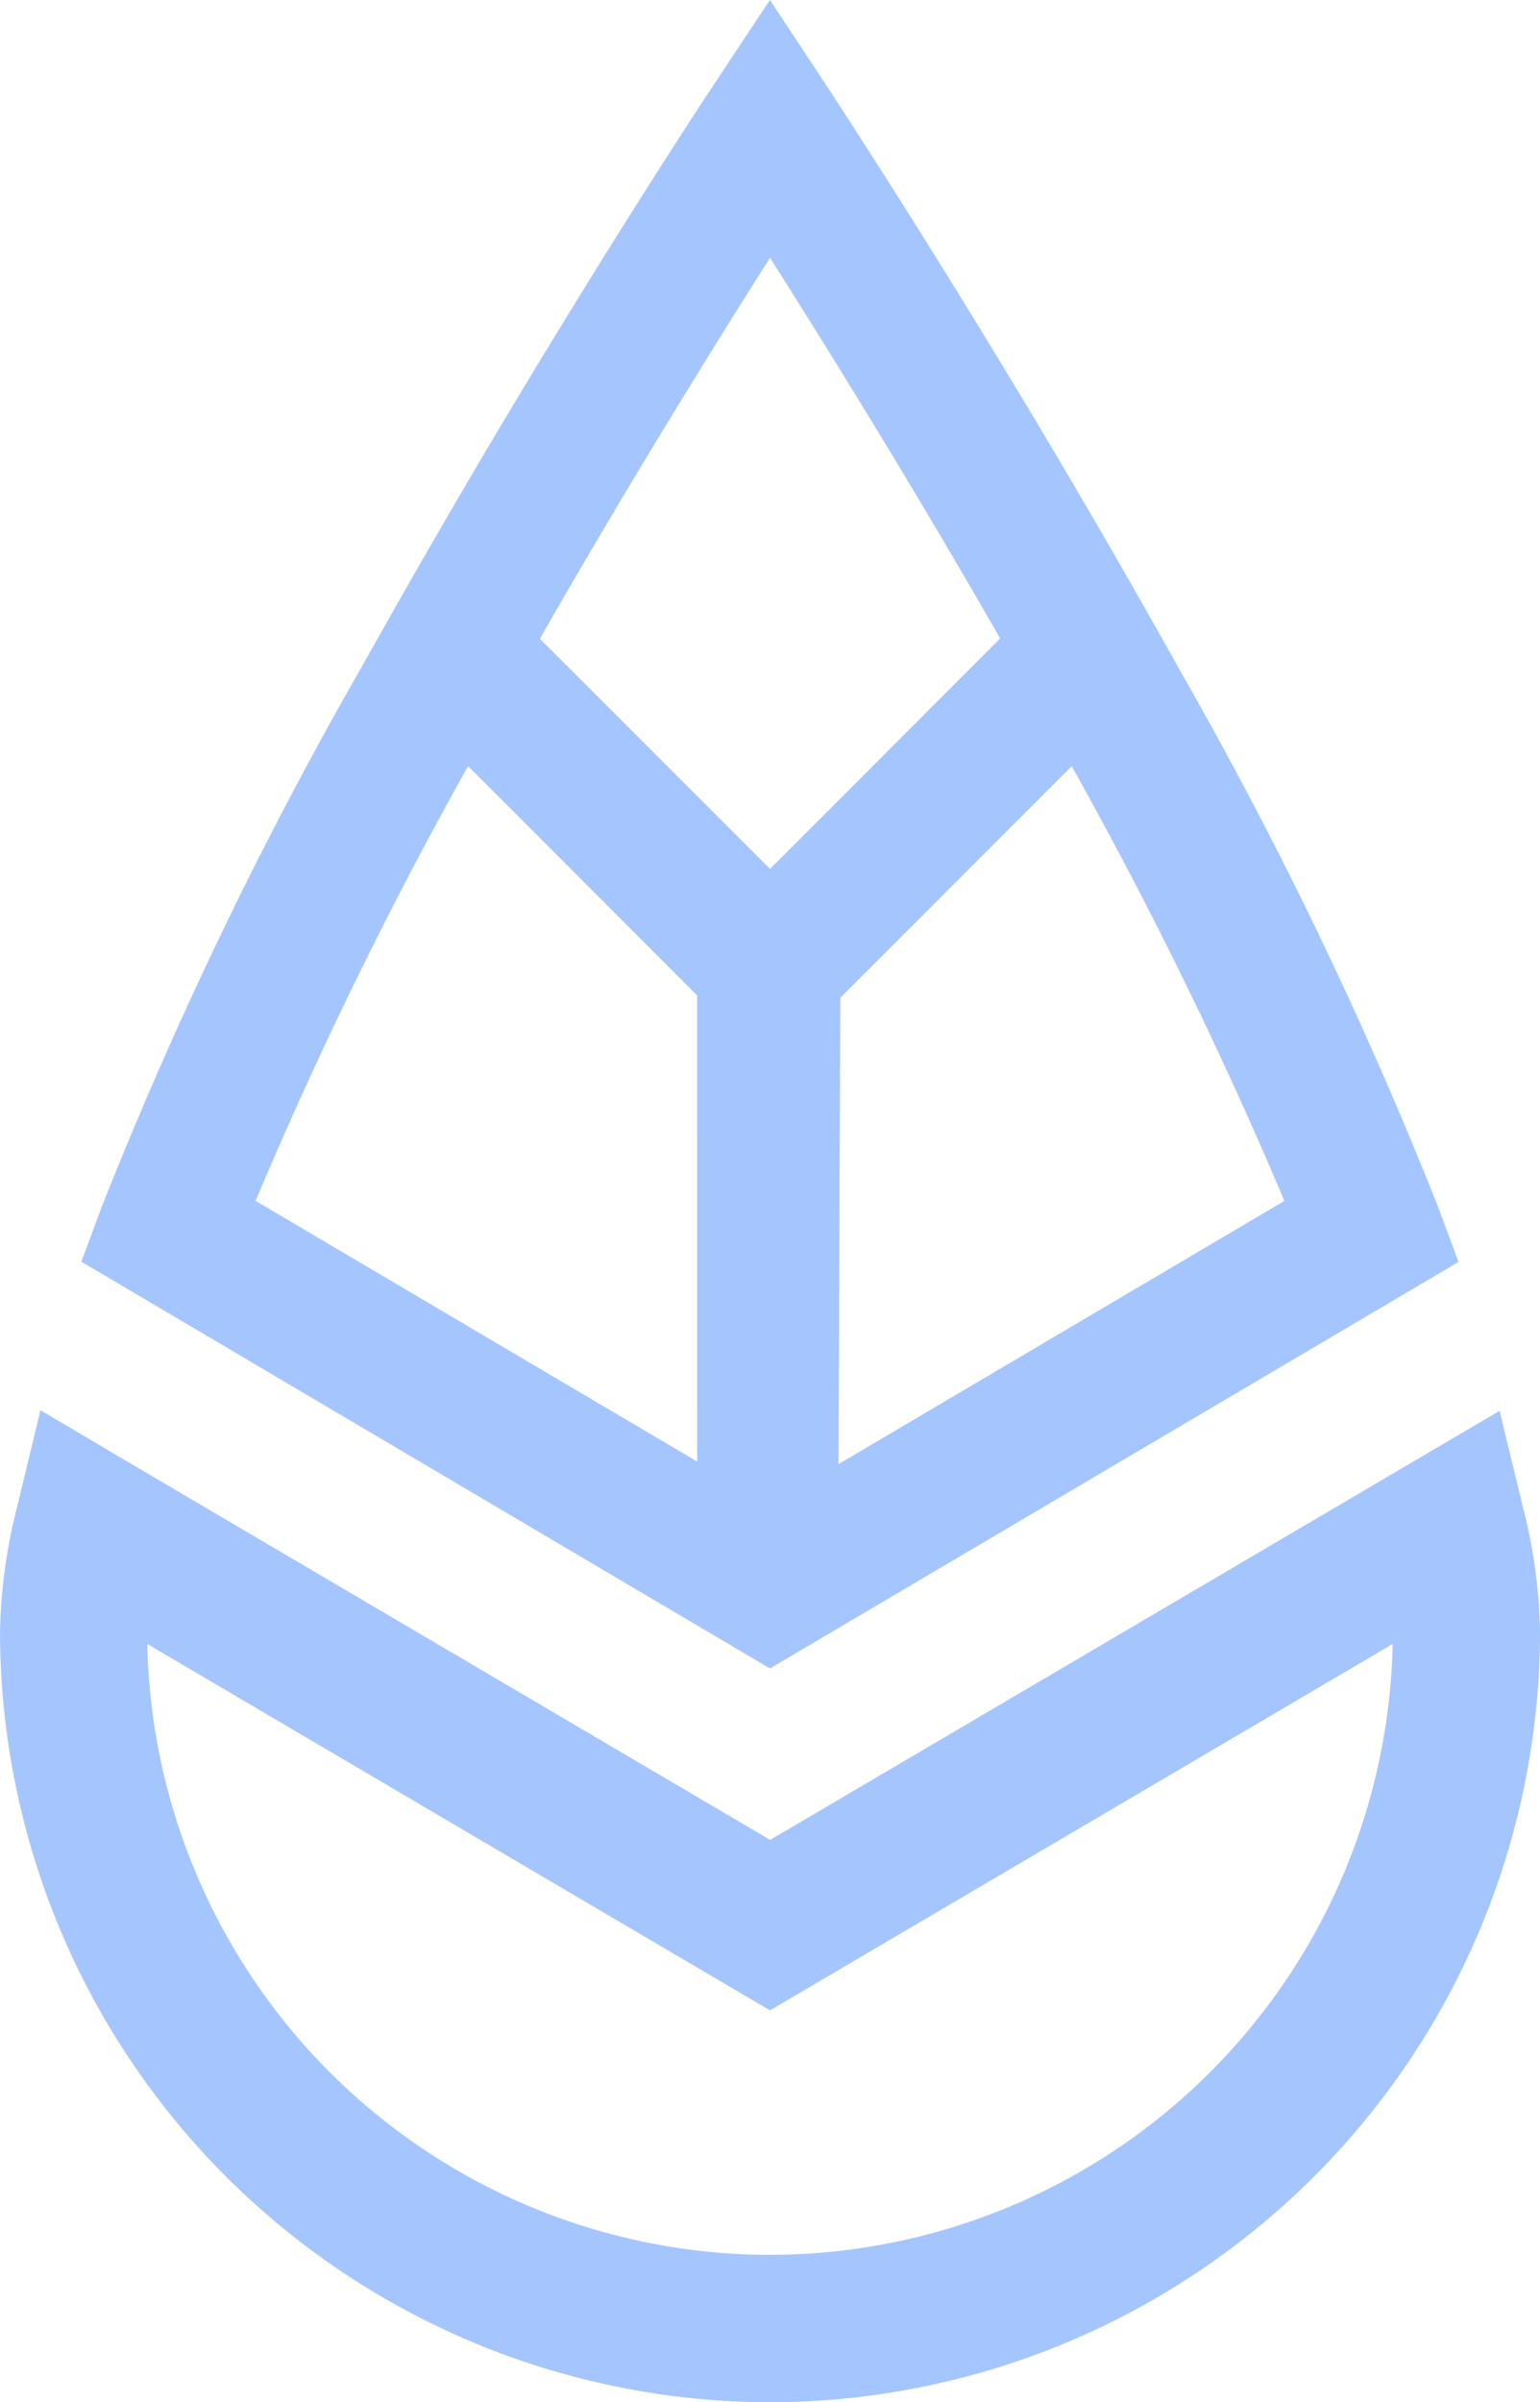 <svg xmlns="http://www.w3.org/2000/svg" width="55.24" height="86.118" viewBox="0 0 55.24 86.118"><path d="M632.573-2896.894a19.248,19.248,0,0,1,.618,4.491,27.65,27.65,0,0,1-27.62,27.617,27.649,27.649,0,0,1-27.62-27.617,19.322,19.322,0,0,1,.615-4.487l.835-3.459,3.066,1.812,23.109,13.592,14.921-8.773,8.181-4.809,3.062-1.8Zm-4.666,4.924-22.337,13.136-6.555-3.854-15.782-9.282a22.359,22.359,0,0,0,22.334,21.9,22.368,22.368,0,0,0,22.339-21.9Z" transform="translate(-577.95 2950.903)" fill="#a5c5ff"/><path d="M681.324-3803.579a149.885,149.885,0,0,0-9.116-18.977c-.1-.179-.2-.351-.293-.529l-.948-1.673q-.825-1.46-1.644-2.867l-.006-.013c-5.153-8.894-9.8-15.923-9.842-16l-2.112-3.192-2.11,3.186c-.053.075-4.7,7.1-9.844,16l-.006.014q-.819,1.408-1.644,2.869l-.944,1.672-.3.53a149.31,149.31,0,0,0-9.112,18.977l-.737,1.984,24.7,14.582,24.7-14.573Zm-23.956-34.009c1.95,3.077,5.044,8.042,8.255,13.649l-8.255,8.26-8.255-8.251c3.211-5.613,6.3-10.576,8.253-13.656Zm-2.612,43.156-15.84-9.347a154.592,154.592,0,0,1,7.622-15.584l8.216,8.219Zm5.068.092.065-16.72,8.3-8.3a156.57,156.57,0,0,1,7.629,15.583Z" transform="translate(-629.747 3846.828)" fill="#a5c5ff"/></svg>